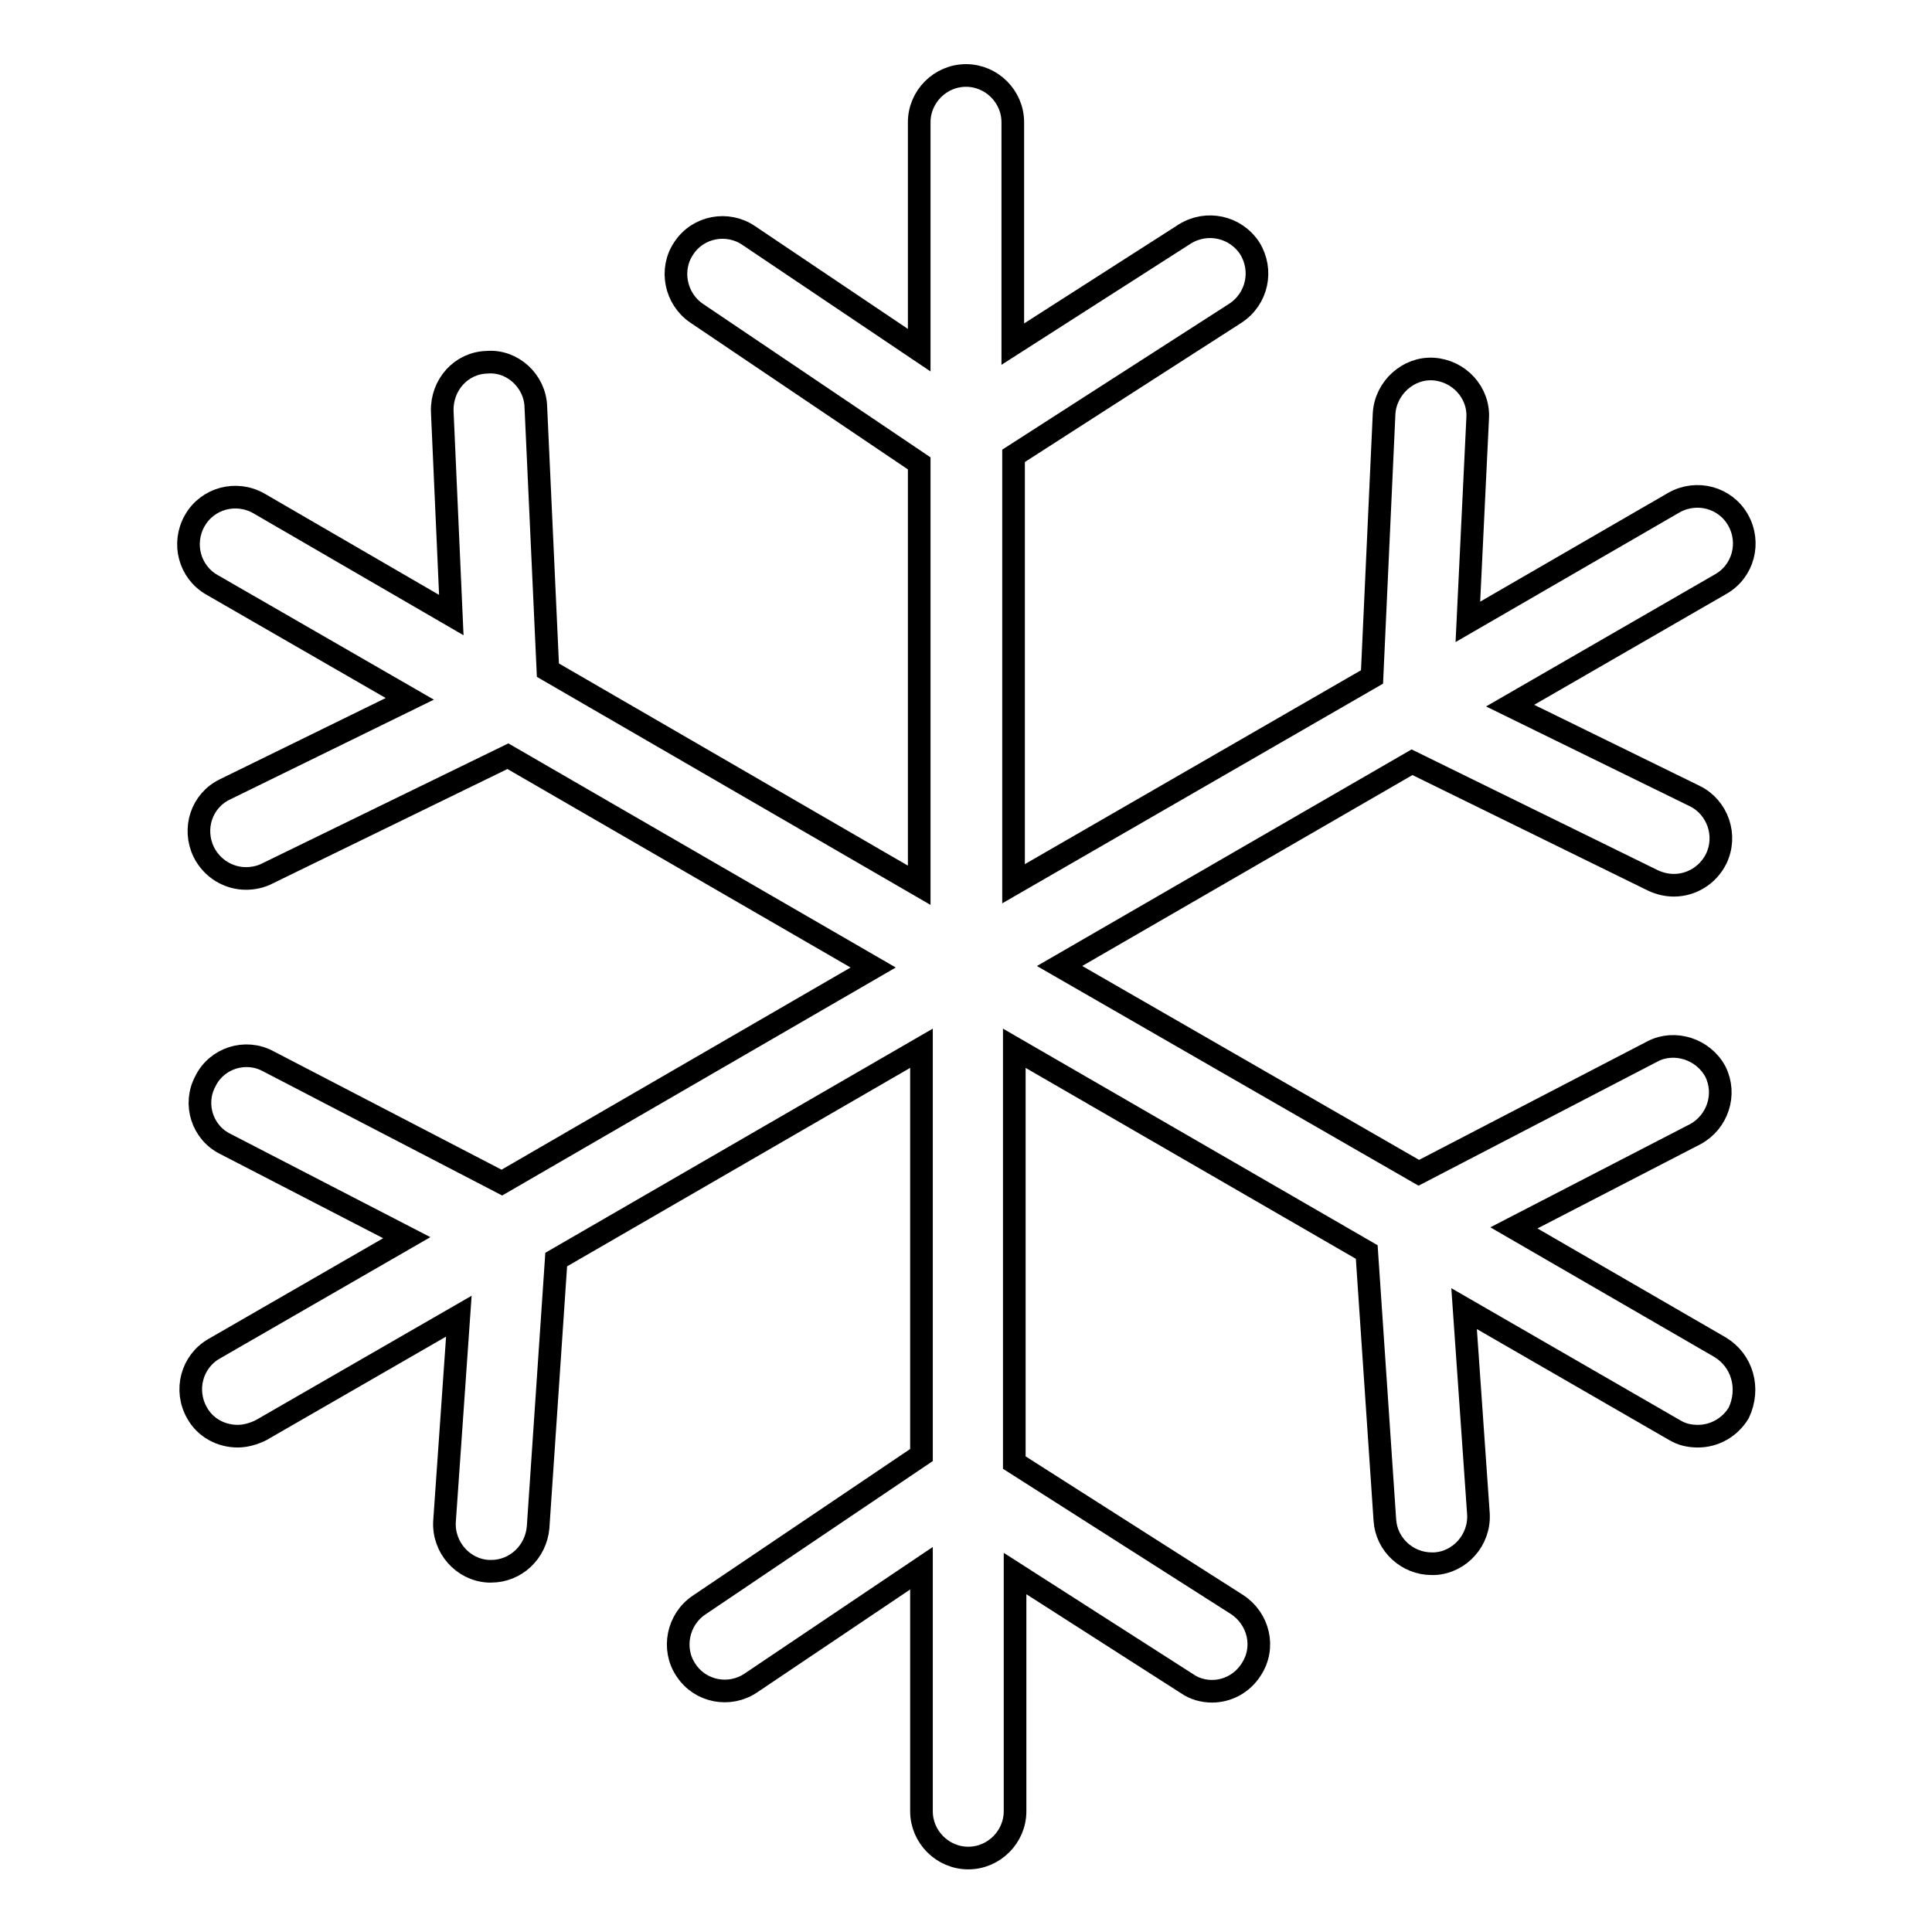 <?xml version="1.0" encoding="utf-8"?>
<!-- Svg Vector Icons : http://www.onlinewebfonts.com/icon -->
<!DOCTYPE svg PUBLIC "-//W3C//DTD SVG 1.1//EN" "http://www.w3.org/Graphics/SVG/1.1/DTD/svg11.dtd">
<svg version="1.1" xmlns="http://www.w3.org/2000/svg" xmlns:xlink="http://www.w3.org/1999/xlink" x="0px" y="0px" viewBox="0 0 256 256" enable-background="new 0 0 256 256" xml:space="preserve">
<g> <path stroke-width="3" fill-opacity="0" stroke="#000000"  d="M227.9,178.5l-27.3-15.8l24-12.4c3-1.6,4.2-5.3,2.7-8.3c-1.6-3-5.4-4.2-8.3-2.7l-31,16.1L140.4,128l46.7-27 l32,15.7c0.9,0.4,1.8,0.6,2.7,0.6c2.3,0,4.5-1.3,5.6-3.5c1.5-3.1,0.2-6.8-2.8-8.3l-24.5-12l27.9-16.1c3-1.7,4-5.5,2.3-8.5 c-1.7-3-5.5-4-8.5-2.3l-27.3,15.8l1.3-27c0.2-3.4-2.5-6.3-5.9-6.5c-3.3-0.2-6.3,2.5-6.5,5.9l-1.6,34.9l-47.5,27.4V60.4l29.4-18.9 c2.9-1.9,3.7-5.7,1.9-8.6c-1.9-2.9-5.7-3.7-8.6-1.9l-22.8,14.6V16.2c0-3.4-2.8-6.2-6.2-6.2c-3.4,0-6.2,2.8-6.2,6.2v30.2L99.2,31.2 c-2.8-1.9-6.7-1.2-8.6,1.7c-1.9,2.8-1.1,6.7,1.7,8.6l29.5,19.9v55.9L72.6,88.8l-1.6-34.9c-0.1-3.4-3.1-6.2-6.5-5.9 c-3.4,0.1-6,3-5.9,6.5l1.2,27L34.3,66.7c-3-1.7-6.8-0.7-8.5,2.3c-1.7,3-0.7,6.8,2.3,8.5l26.2,15.1l-24.5,12 c-3.1,1.5-4.3,5.2-2.8,8.3c1.1,2.2,3.3,3.5,5.6,3.5c0.9,0,1.9-0.2,2.7-0.6l32-15.6l48.4,28l-49.2,28.5l-31-16.1 c-3-1.6-6.8-0.4-8.3,2.7c-1.6,3-0.4,6.8,2.7,8.3l24,12.4l-25.5,14.7c-3,1.7-4,5.5-2.3,8.5c1.1,2,3.2,3.1,5.4,3.1 c1,0,2.1-0.3,3.1-0.8l26.2-15.1l-1.9,27.2c-0.2,3.4,2.4,6.4,5.8,6.6h0.4c3.2,0,5.9-2.5,6.2-5.8l2.4-35.5l48.4-28v53.9l-29.5,19.9 c-2.8,1.9-3.6,5.8-1.7,8.6c1.9,2.9,5.8,3.6,8.6,1.7l22.6-15.2v32.2c0,3.4,2.8,6.2,6.2,6.2c3.4,0,6.2-2.8,6.2-6.2v-31.5l22.8,14.6 c1,0.7,2.2,1,3.3,1c2,0,4-1,5.2-2.9c1.9-2.9,1-6.7-1.9-8.6l-29.5-18.8v-54.9l46.7,27l2.4,35.5c0.2,3.3,3,5.8,6.2,5.8h0.4 c3.4-0.2,6-3.2,5.8-6.6l-1.9-27.2l27.9,16.1c1,0.6,2,0.8,3.1,0.8c2.1,0,4.2-1.1,5.4-3.1C231.9,184,230.9,180.3,227.9,178.5 L227.9,178.5z"/></g>
</svg>